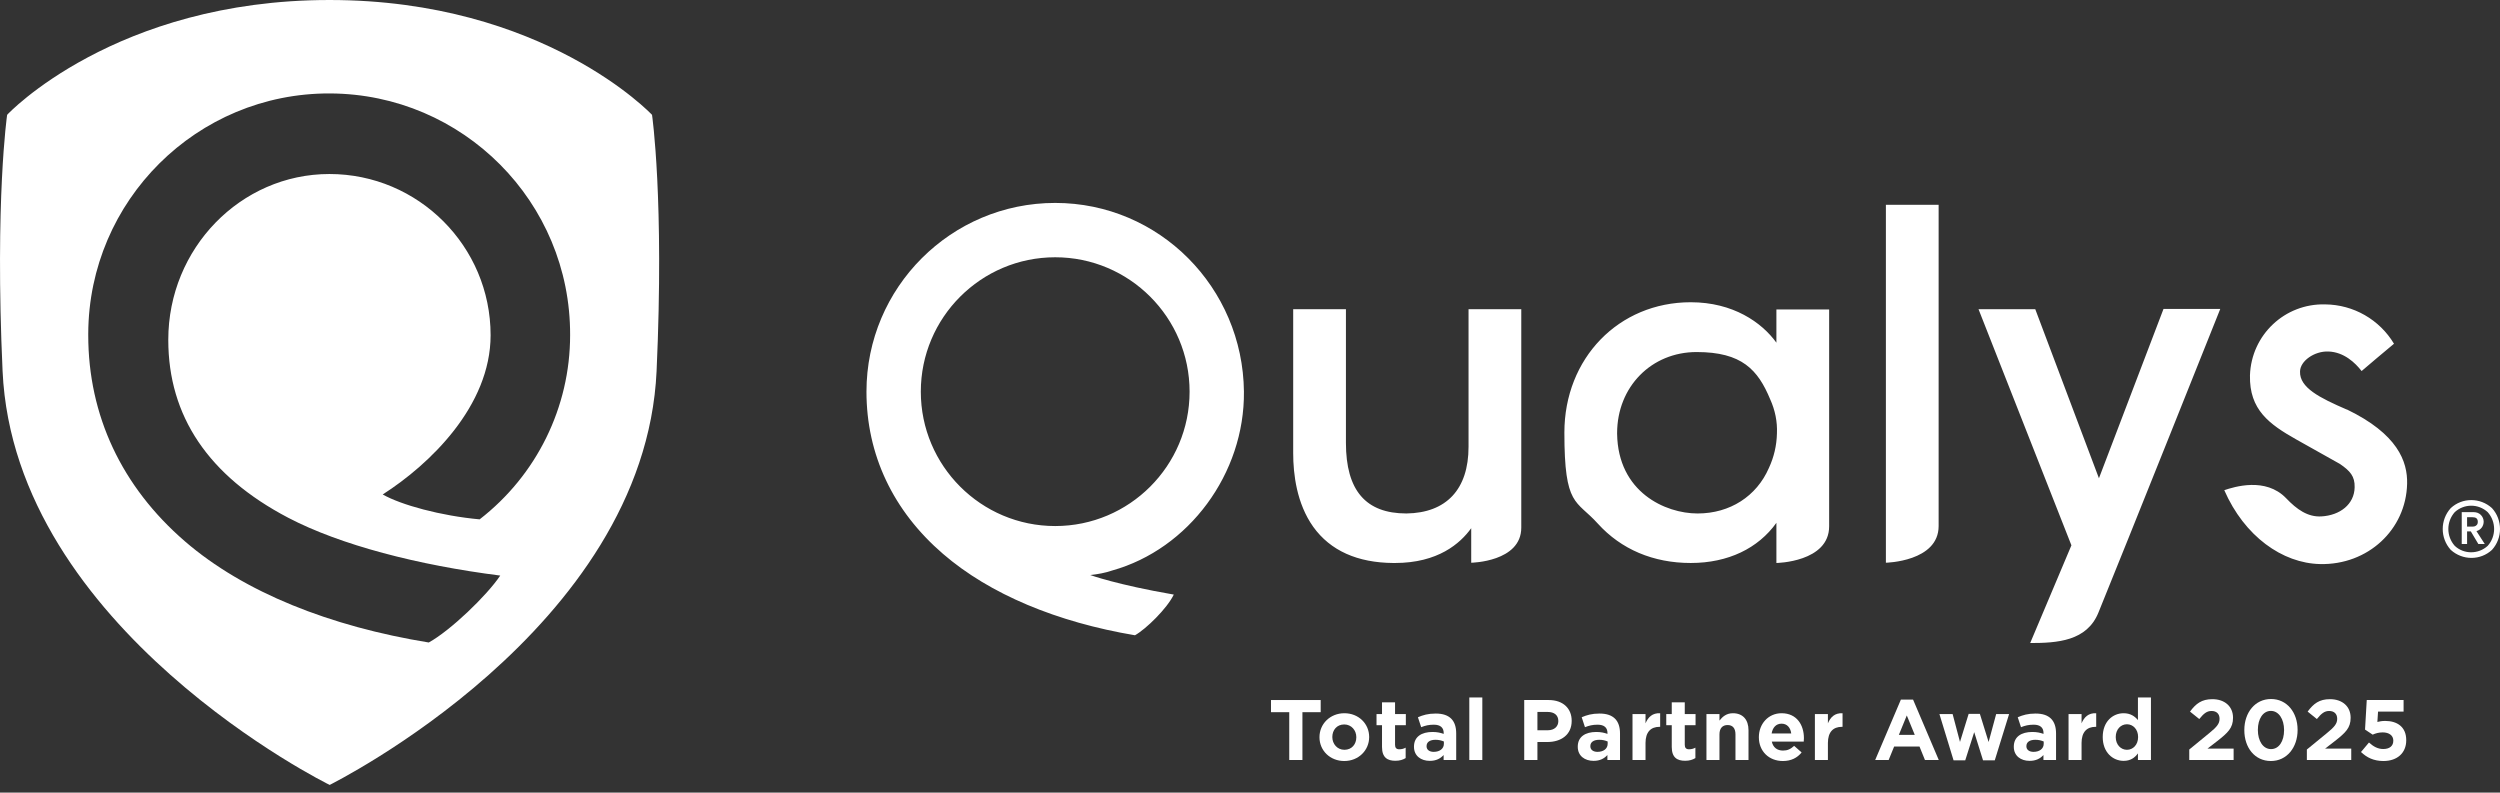 <?xml version="1.0" encoding="UTF-8"?>
<svg id="Layer_1" data-name="Layer 1" xmlns="http://www.w3.org/2000/svg" viewBox="0 0 933.859 296.073">
  <rect x="0" y="0" width="933.859" height="296.073" fill="#333333" stroke="none"/>
  <defs>
    <style>
      .cls-1 {
        fill: #fff;
      }
    </style>
  </defs>
  <path class="cls-1" d="M243.563,42.902S203.263.002,123.063.002C42.963.002,2.663,42.792,2.663,42.902c0,0-4.6,31.8-1.7,95.7,4.4,96.5,122.2,154.7,122.2,154.6,0-.1,117.7-58,122.1-154.6,2.9-64-1.7-95.7-1.7-95.7ZM179.163,194.002c-14.4-1.3-29.4-5.4-36.2-9.3,17.5-11.2,40.3-33,40.3-59.5,0-33.2-27-60.2-60.2-60.2s-60.2,27.8-60.2,61.9v.1c0,28.4,15,50.8,44.8,66.4,19.5,10.2,48.5,17.7,79.2,21.6-5.1,7.6-18.7,20.6-26.7,25-36.8-6-69-18.7-91.1-37.8-23.6-20.4-36.1-47-36.1-77v-.6c.2-49.7,40.6-89.9,90.3-89.7,49.7.2,89.9,40.6,89.7,90.3,0,26.9-12.5,52.3-33.8,68.8Z"/>
  <path class="cls-1" d="M876.563,152.902l.1.1c-10.2-4.4-17.7-8.2-17.5-14.2,0-3.9,5.3-7.7,10.6-7.5,5.8.2,10,4.2,12.4,7.3,0,0,10.8-9.2,12.1-10.2-5.4-9-15.1-14.6-25.7-14.7-15.1-.4-27.6,11.4-28.1,26.5-.3,12.9,7.3,18.3,17.2,23.9l16.4,9.2c3.8,2.6,5.6,4.6,5.5,8.7-.1,6.4-5.5,10.5-12.4,10.9-5.1.3-9.2-2.6-13.2-6.8-7.7-8-19.5-4.2-23.1-3,7.5,17.2,21.7,27.3,35.8,27.6,17.8.4,32.1-12.8,32.5-30,.2-8.3-3.5-18.6-22.6-27.8ZM548.563,115.502v51.4c0,15.9-8.3,24.7-23.2,24.9-15.2,0-22.6-8.6-22.6-26.4v-49.9h-19.7v53.8c0,7.8,1.3,18.8,7.5,27.5,6.4,8.9,16.5,13.4,29.9,13.5h.6c16.1,0,24.4-7.3,28.5-13v12.9s18.7-.3,18.7-13.1v-81.6h-19.7ZM663.563,115.602v12.4c-5.5-7.6-16.2-15.1-32-15.1-26.9,0-47.2,20.9-47.2,48.7s4.4,25,12.5,34c8.7,9.6,20.7,14.7,34.7,14.7s25.2-5.5,32-15v15s19.7-.3,19.7-13.7v-81h-19.7ZM663.763,161.902c-.1,4.5-1.1,8.8-3,12.9-4.6,10.6-14.6,17-26.6,17h-.1c-11.9,0-29.7-7.9-30-29.8v-.2c0-17.3,12.8-30.3,29.7-30.3s22.9,6.6,27.5,17.7c1.8,4,2.7,8.3,2.5,12.7ZM704.463,76.502v133.7s19.7-.4,19.7-13.7v-120h-19.7ZM808.163,115.402l-24.1,63.2v.1l-23.8-63.2h-21.2l34.7,88.2-15.4,36.5c10.1,0,21.2-.7,25.5-11.4,10.2-25,45.5-113.4,45.5-113.4h-21.2ZM925.063,198.402c1.68-.49,2.68-1.87,2.7-3.54-.01-.98-.41-1.87-1.1-2.56-.7-.7-1.7-1-2.7-1h-4.4v11.9h2v-4.7h1.4l2.8,4.7h2.4l-3.1-4.8ZM921.563,196.702v-3.5h2c1.3,0,2,.5,2,1.7,0,.5-.1,1-.5,1.3-.4.4-.9.5-1.4.5h-2.1ZM925.063,198.402c1.68-.49,2.68-1.87,2.7-3.54-.01-.98-.41-1.87-1.1-2.56-.7-.7-1.7-1-2.7-1h-4.4v11.9h2v-4.7h1.4l2.8,4.7h2.4l-3.1-4.8ZM921.563,196.702v-3.5h2c1.3,0,2,.5,2,1.7,0,.5-.1,1-.5,1.3-.4.4-.9.5-1.4.5h-2.1ZM930.863,189.802c-4.4-4-11.1-4-15.4,0-4,4.4-4,11.2,0,15.6,4.4,4,11.1,4,15.4,0,4-4.4,4-11.2,0-15.6ZM929.263,203.902c-3.5,3.2-8.9,3.2-12.3,0-3.2-3.6-3.2-9,0-12.6,3.5-3.2,8.8-3.2,12.3,0,3.2,3.6,3.2,9,0,12.6ZM927.763,194.862c-.01-.98-.41-1.87-1.1-2.56-.7-.7-1.7-1-2.7-1h-4.4v11.9h2v-4.7h1.4l2.8,4.7h2.4l-3.1-4.8c1.68-.49,2.68-1.87,2.7-3.54ZM921.563,196.702v-3.5h2c1.3,0,2,.5,2,1.7,0,.5-.1,1-.5,1.3-.4.4-.9.5-1.4.5h-2.1ZM464.663,146.302c-.4-38.9-31.6-70.5-70.5-70.5s-70.5,31.6-70.5,70.5c0,23.5,9.9,44.5,28.6,60.6,17.5,15.1,42.6,25.5,71.7,30.4,4.1-2.3,12-10,14.5-15.2-21.4-3.7-31.2-7.3-31.2-7.3,2.8-.3,5.6-.8,8.2-1.7,28.6-8,49.5-36.2,49.2-66.8ZM394.163,196.502c-27.7,0-50.2-22.5-50.2-50.2s22.5-50.2,50.2-50.2,50.2,22.5,50.2,50.2-22.5,50.2-50.2,50.2Z"/>
  <g>
    <path class="cls-1" d="M474.773,261.492v4.54h6.82v17.86h4.92v-17.86h6.82v-4.54h-18.56Z"/>
    <path class="cls-1" d="M502.193,266.422c-5.34,0-9.31,4-9.31,8.92v.07c0,4.96,3.97,8.86,9.25,8.86,5.34,0,9.31-4,9.31-8.93v-.06c0-4.96-3.97-8.86-9.25-8.86ZM506.643,275.412c0,2.56-1.66,4.67-4.45,4.67-2.68,0-4.51-2.21-4.51-4.74v-.06c0-2.56,1.67-4.67,4.45-4.67,2.69,0,4.51,2.21,4.51,4.73v.07Z"/>
    <path class="cls-1" d="M525.143,270.902v-4.16h-4.03v-4.39h-4.87v4.39h-2.05v4.16h2.05v8.12c0,3.97,2.05,5.16,4.99,5.16,1.64,0,2.82-.39,3.84-1v-3.9c-.73.42-1.53.61-2.4.61-1.05,0-1.56-.55-1.56-1.67v-7.32h4.03Z"/>
    <path class="cls-1" d="M542.103,268.462c-1.25-1.24-3.11-1.92-5.79-1.92-2.92,0-4.77.58-6.66,1.38l1.22,3.71c1.56-.61,2.84-.93,4.73-.93,2.43,0,3.68,1.09,3.68,3.14v.29c-1.25-.42-2.43-.71-4.19-.71-4.06,0-6.91,1.76-6.91,5.48v.06c0,3.42,2.65,5.25,5.89,5.25,2.4,0,3.99-.87,5.18-2.18v1.86h4.7v-9.95c0-2.31-.57-4.2-1.85-5.48ZM539.353,277.842c0,1.79-1.51,3.01-3.81,3.01-1.57,0-2.66-.77-2.66-2.08v-.07c0-1.53,1.28-2.36,3.36-2.36,1.19,0,2.24.25,3.11.64v.86Z"/>
    <path class="cls-1" d="M548.853,260.532v23.36h4.86v-23.36h-4.86Z"/>
    <path class="cls-1" d="M578.513,261.492h-9.15v22.4h4.93v-6.72h3.74c5.03,0,9.06-2.66,9.06-7.87v-.07c0-4.61-3.23-7.74-8.58-7.74ZM582.103,269.392c0,1.92-1.44,3.39-3.91,3.39h-3.9v-6.84h3.81c2.46,0,4,1.18,4,3.39v.06Z"/>
    <path class="cls-1" d="M603.283,268.462c-1.25-1.24-3.1-1.92-5.79-1.92-2.91,0-4.77.58-6.66,1.38l1.22,3.71c1.57-.61,2.85-.93,4.73-.93,2.44,0,3.68,1.09,3.68,3.14v.29c-1.24-.42-2.43-.71-4.19-.71-4.06,0-6.91,1.76-6.91,5.48v.06c0,3.42,2.66,5.25,5.89,5.25,2.4,0,4-.87,5.18-2.18v1.86h4.71v-9.95c0-2.31-.58-4.2-1.86-5.48ZM600.533,277.842c0,1.79-1.51,3.01-3.81,3.01-1.57,0-2.66-.77-2.66-2.08v-.07c0-1.53,1.28-2.36,3.36-2.36,1.19,0,2.24.25,3.11.64v.86Z"/>
    <path class="cls-1" d="M614.673,270.192v-3.45h-4.86v17.15h4.86v-6.34c0-4.13,1.99-6.05,5.22-6.05h.25v-5.08c-2.91-.13-4.48,1.44-5.47,3.77Z"/>
    <path class="cls-1" d="M633.363,270.902v-4.16h-4.03v-4.39h-4.86v4.39h-2.05v4.16h2.05v8.12c0,3.97,2.04,5.16,4.99,5.16,1.63,0,2.81-.39,3.84-1v-3.9c-.74.42-1.54.61-2.4.61-1.06,0-1.57-.55-1.57-1.67v-7.32h4.03Z"/>
    <path class="cls-1" d="M647.313,266.422c-2.43,0-3.9,1.31-5.02,2.75v-2.43h-4.86v17.15h4.86v-9.57c0-2.3,1.15-3.49,3.04-3.49s2.94,1.19,2.94,3.49v9.57h4.87v-11.11c0-3.96-2.12-6.36-5.83-6.36Z"/>
    <path class="cls-1" d="M673.843,275.732c0-4.87-2.62-9.31-8.35-9.31-4.99,0-8.48,4.03-8.48,8.92v.07c0,5.25,3.81,8.86,8.96,8.86,3.1,0,5.37-1.18,7.01-3.2l-2.79-2.46c-1.37,1.25-2.53,1.76-4.16,1.76-2.17,0-3.71-1.15-4.19-3.36h11.93c.04-.48.07-.9.07-1.28ZM661.783,273.972c.38-2.21,1.66-3.65,3.71-3.65s3.33,1.47,3.61,3.65h-7.32Z"/>
    <path class="cls-1" d="M682.803,270.192v-3.45h-4.86v17.15h4.86v-6.34c0-4.13,1.98-6.05,5.22-6.05h.25v-5.08c-2.91-.13-4.48,1.44-5.47,3.77Z"/>
    <path class="cls-1" d="M714.613,261.332h-4.55l-9.6,22.56h5.03l2.05-5.03h9.47l2.04,5.03h5.16l-9.6-22.56ZM709.303,274.512l2.97-7.26,2.98,7.26h-5.95Z"/>
    <path class="cls-1" d="M745.653,266.742l-2.82,10.43-3.26-10.5h-4.2l-3.23,10.47-2.75-10.4h-4.93l5.28,17.28h4.36l3.35-10.53,3.3,10.53h4.38l5.35-17.28h-4.83Z"/>
    <path class="cls-1" d="M766.163,268.462c-1.25-1.24-3.1-1.92-5.79-1.92-2.91,0-4.77.58-6.66,1.38l1.22,3.71c1.57-.61,2.85-.93,4.73-.93,2.44,0,3.68,1.09,3.68,3.14v.29c-1.24-.42-2.43-.71-4.19-.71-4.06,0-6.91,1.76-6.91,5.48v.06c0,3.42,2.66,5.25,5.89,5.25,2.4,0,4-.87,5.18-2.18v1.86h4.71v-9.95c0-2.31-.58-4.2-1.86-5.48ZM763.413,277.842c0,1.79-1.51,3.01-3.81,3.01-1.57,0-2.66-.77-2.66-2.08v-.07c0-1.53,1.28-2.36,3.36-2.36,1.19,0,2.24.25,3.11.64v.86Z"/>
    <path class="cls-1" d="M777.553,270.192v-3.45h-4.86v17.15h4.86v-6.34c0-4.13,1.99-6.05,5.22-6.05h.25v-5.08c-2.91-.13-4.48,1.44-5.47,3.77Z"/>
    <path class="cls-1" d="M798.613,260.532v8.45c-1.15-1.38-2.75-2.56-5.35-2.56-4.06,0-7.8,3.13-7.8,8.86v.06c0,5.73,3.8,8.87,7.8,8.87,2.56,0,4.16-1.15,5.35-2.79v2.47h4.86v-23.36h-4.86ZM798.673,275.342c0,2.85-1.89,4.74-4.16,4.74s-4.19-1.89-4.19-4.74v-.06c0-2.88,1.92-4.74,4.19-4.74s4.16,1.89,4.16,4.74v.06Z"/>
    <path class="cls-1" d="M824.593,279.632l3.65-2.81c3.97-3.11,5.89-4.9,5.89-8.68v-.06c0-4.19-3.11-6.91-7.72-6.91-3.99,0-6.14,1.66-8.35,4.64l3.46,2.78c1.66-2.05,2.81-3.01,4.58-3.01,1.79,0,3,1,3,2.92,0,1.85-1.05,3.07-3.87,5.37l-7.45,6.11v3.91h16.57v-4.26h-9.76Z"/>
    <path class="cls-1" d="M848.333,261.112c-5.98,0-9.98,5.08-9.98,11.58v.06c0,6.53,3.9,11.52,9.92,11.52,5.98,0,9.98-5.09,9.98-11.58v-.07c0-6.52-4-11.51-9.92-11.51ZM853.203,272.752c0,4.1-1.89,7.07-4.87,7.07-2.97,0-4.92-3.04-4.92-7.13v-.07c0-4.09,1.92-7.07,4.86-7.07s4.93,3.07,4.93,7.14v.06Z"/>
    <path class="cls-1" d="M868.533,279.632l3.64-2.81c3.97-3.11,5.89-4.9,5.89-8.68v-.06c0-4.19-3.1-6.91-7.71-6.91-4,0-6.14,1.66-8.35,4.64l3.45,2.78c1.67-2.05,2.82-3.01,4.58-3.01,1.79,0,3.01,1,3.01,2.92,0,1.85-1.06,3.07-3.87,5.37l-7.46,6.11v3.91h16.58v-4.26h-9.76Z"/>
    <path class="cls-1" d="M890.993,269.302c-1.25,0-2.05.16-2.939.38l.25-3.87h9.54v-4.32h-13.76l-.64,11.04,2.85,1.89c1.05-.48,2.33-.84,3.74-.84,2.34,0,3.97,1.12,3.97,3.04v.07c0,2.01-1.44,3.1-3.75,3.1-2.01,0-3.64-.89-5.34-2.43l-2.98,3.55c2.18,2.08,4.77,3.36,8.39,3.36,5.15,0,8.51-3.01,8.51-7.74v-.07c0-5.02-3.49-7.16-7.84-7.16Z"/>
  </g>
</svg>
